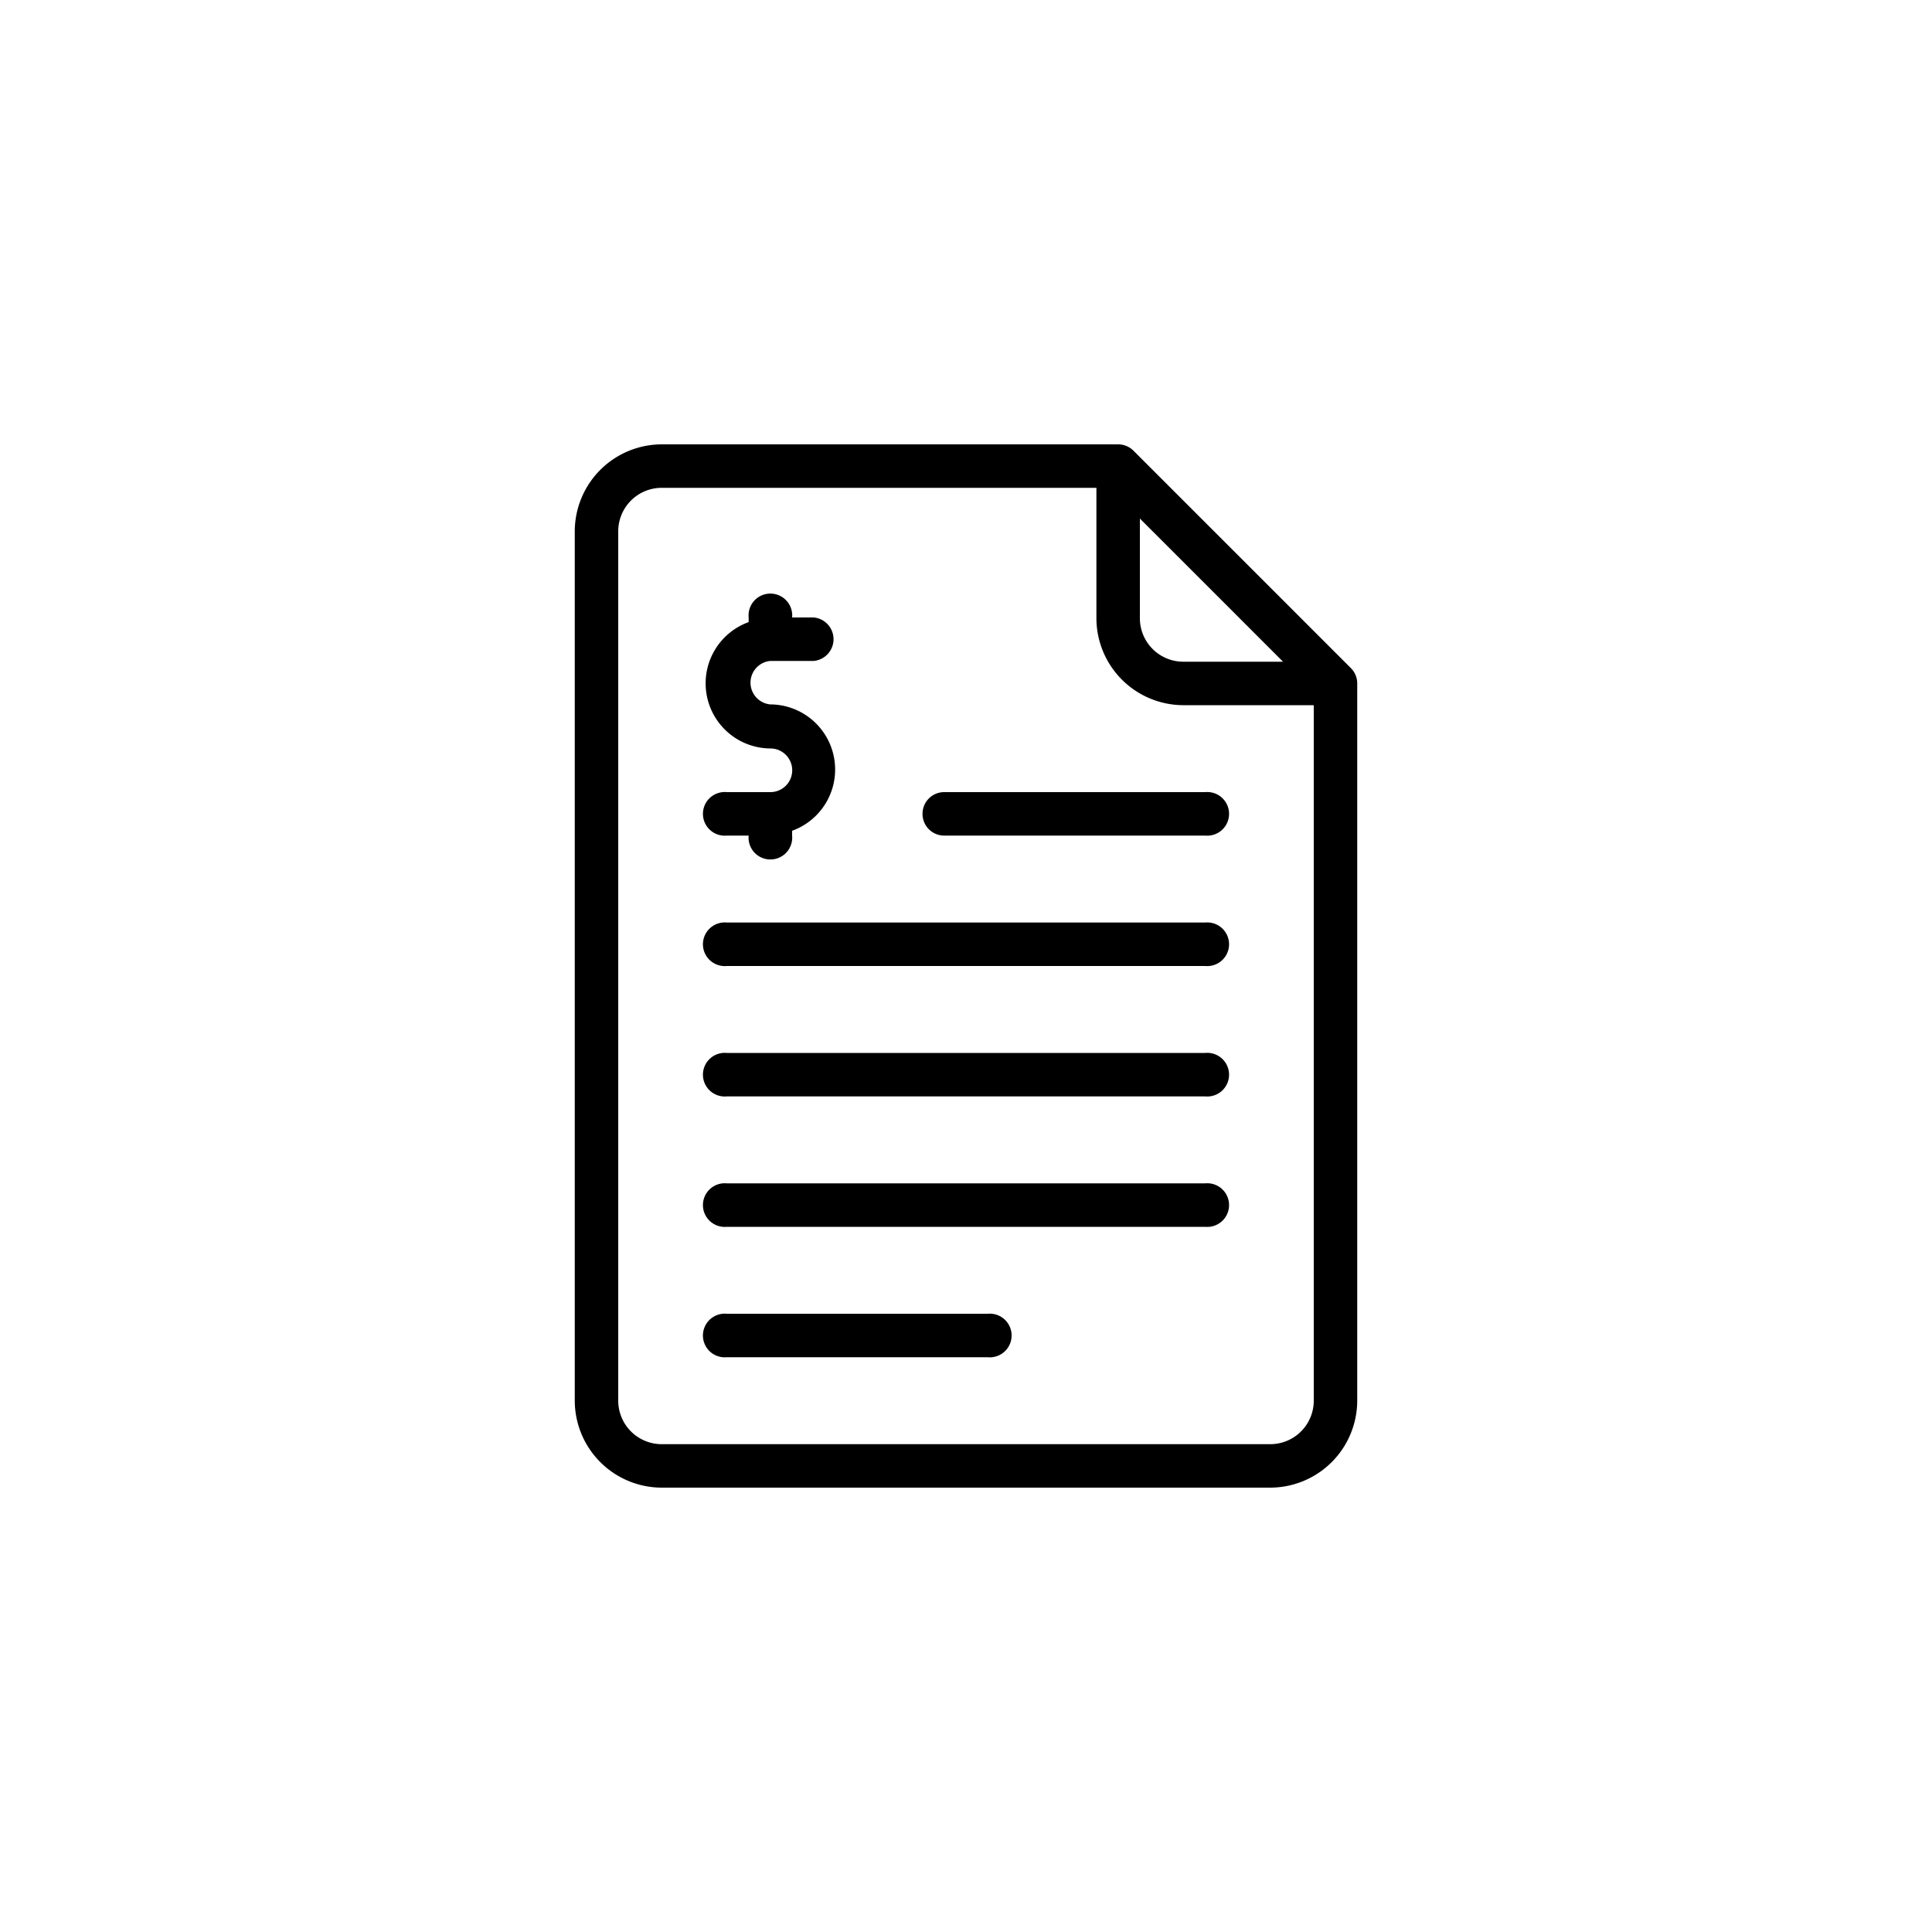 <svg id="c3b3df2e-827f-423f-a21c-0b407069de5e" data-name="Capa 1" xmlns="http://www.w3.org/2000/svg" viewBox="0 0 100 100"><title>servicio</title><path d="M69.92,34.58L58.67,23.33a1.12,1.12,0,0,0-.8-0.33H34.25a4.51,4.51,0,0,0-4.5,4.5v45a4.51,4.51,0,0,0,4.5,4.5H65.75a4.51,4.51,0,0,0,4.5-4.5V35.37A1.12,1.12,0,0,0,69.92,34.58ZM59,26.84l7.41,7.41H61.25A2.25,2.25,0,0,1,59,32V26.84ZM68,72.5a2.25,2.25,0,0,1-2.25,2.25H34.25A2.25,2.25,0,0,1,32,72.5v-45a2.25,2.25,0,0,1,2.25-2.25h22.5V32a4.51,4.51,0,0,0,4.5,4.5H68v36Z"/><path d="M62.38,54.5H37.62a1.13,1.13,0,1,0,0,2.25H62.38A1.13,1.13,0,1,0,62.38,54.5Z"/><path d="M62.38,47.75H37.62a1.13,1.13,0,1,0,0,2.25H62.38A1.13,1.13,0,1,0,62.38,47.75Z"/><path d="M62.38,61.25H37.62a1.13,1.13,0,1,0,0,2.25H62.38A1.13,1.13,0,1,0,62.38,61.25Z"/><path d="M51.13,68H37.62a1.13,1.13,0,1,0,0,2.25h13.5A1.13,1.13,0,1,0,51.13,68Z"/><path d="M47.75,42.12a1.12,1.12,0,0,0,1.13,1.13h13.5a1.13,1.13,0,1,0,0-2.25H48.87A1.12,1.12,0,0,0,47.75,42.12Z"/><path d="M39.87,41H37.62a1.13,1.13,0,1,0,0,2.25h1.13a1.13,1.13,0,1,0,2.25,0V43a3.37,3.37,0,0,0-1.13-6.54,1.13,1.13,0,0,1,0-2.25h2.25a1.13,1.13,0,0,0,0-2.25H41a1.13,1.13,0,1,0-2.25,0V32.2a3.37,3.37,0,0,0,1.13,6.54A1.13,1.13,0,0,1,39.87,41Z"/></svg>